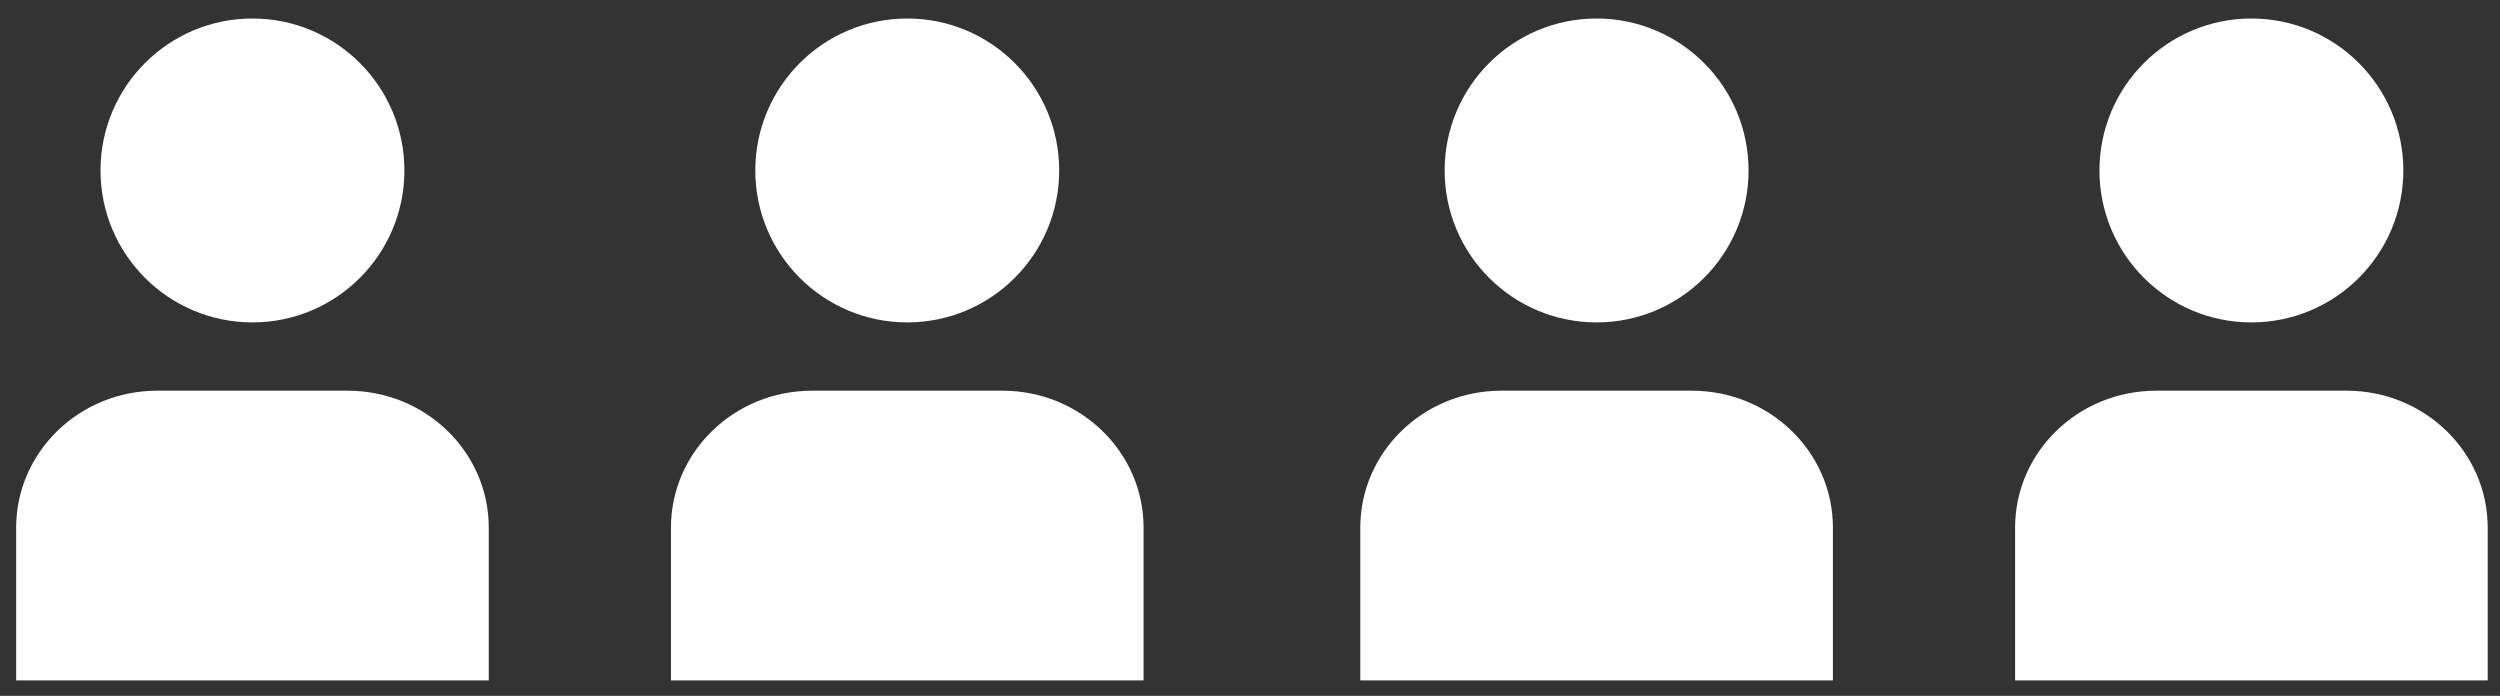 <?xml version="1.0" encoding="UTF-8" standalone="no"?> <svg xmlns="http://www.w3.org/2000/svg" xmlns:xlink="http://www.w3.org/1999/xlink" xmlns:serif="http://www.serif.com/" width="97px" height="27px" xml:space="preserve" style="fill-rule:evenodd;clip-rule:evenodd;stroke-linejoin:round;stroke-miterlimit:2;"><rect width="100%" height="100%" fill="#333333" stroke="none"/><g><g><path d="M96.523,20.474c0,-2.936 -2.451,-5.315 -5.474,-5.315l-7.39,0c-3.023,0 -5.473,2.379 -5.473,5.315l0,5.926l18.337,0l0,-5.926Z" style="fill:#fff;fill-rule:nonzero;"></path><path d="M81.459,6.614c0,-3.256 2.639,-5.896 5.895,-5.896c3.256,0 5.896,2.64 5.896,5.896c0,3.256 -2.64,5.895 -5.896,5.895c-3.256,0 -5.895,-2.639 -5.895,-5.895" style="fill:#fff;fill-rule:nonzero;"></path></g><g><path d="M44.371,20.474c0,-2.936 -2.451,-5.315 -5.475,-5.315l-7.39,0c-3.022,0 -5.473,2.379 -5.473,5.315l0,5.926l18.338,0l0,-5.926Z" style="fill:#fff;fill-rule:nonzero;"></path><path d="M29.306,6.614c0,-3.256 2.639,-5.896 5.896,-5.896c3.256,0 5.895,2.64 5.895,5.896c0,3.256 -2.639,5.895 -5.895,5.895c-3.257,0 -5.896,-2.639 -5.896,-5.895" style="fill:#fff;fill-rule:nonzero;"></path></g><g><path d="M71.117,20.474c0,-2.936 -2.451,-5.315 -5.474,-5.315l-7.391,0c-3.022,0 -5.473,2.379 -5.473,5.315l0,5.926l18.338,0l0,-5.926Z" style="fill:#fff;fill-rule:nonzero;"></path><path d="M56.052,6.614c0,-3.256 2.64,-5.896 5.896,-5.896c3.256,0 5.896,2.64 5.896,5.896c0,3.256 -2.64,5.895 -5.896,5.895c-3.256,0 -5.896,-2.639 -5.896,-5.895" style="fill:#fff;fill-rule:nonzero;"></path></g><g><path d="M18.964,20.474c0,-2.936 -2.45,-5.315 -5.474,-5.315l-7.39,0c-3.022,0 -5.473,2.379 -5.473,5.315l0,5.926l18.337,0l0,-5.926Z" style="fill:#fff;fill-rule:nonzero;"></path><path d="M3.9,6.614c0,-3.256 2.639,-5.896 5.896,-5.896c3.255,0 5.895,2.64 5.895,5.896c0,3.256 -2.64,5.895 -5.895,5.895c-3.257,0 -5.896,-2.639 -5.896,-5.895" style="fill:#fff;fill-rule:nonzero;"></path></g></g></svg> 